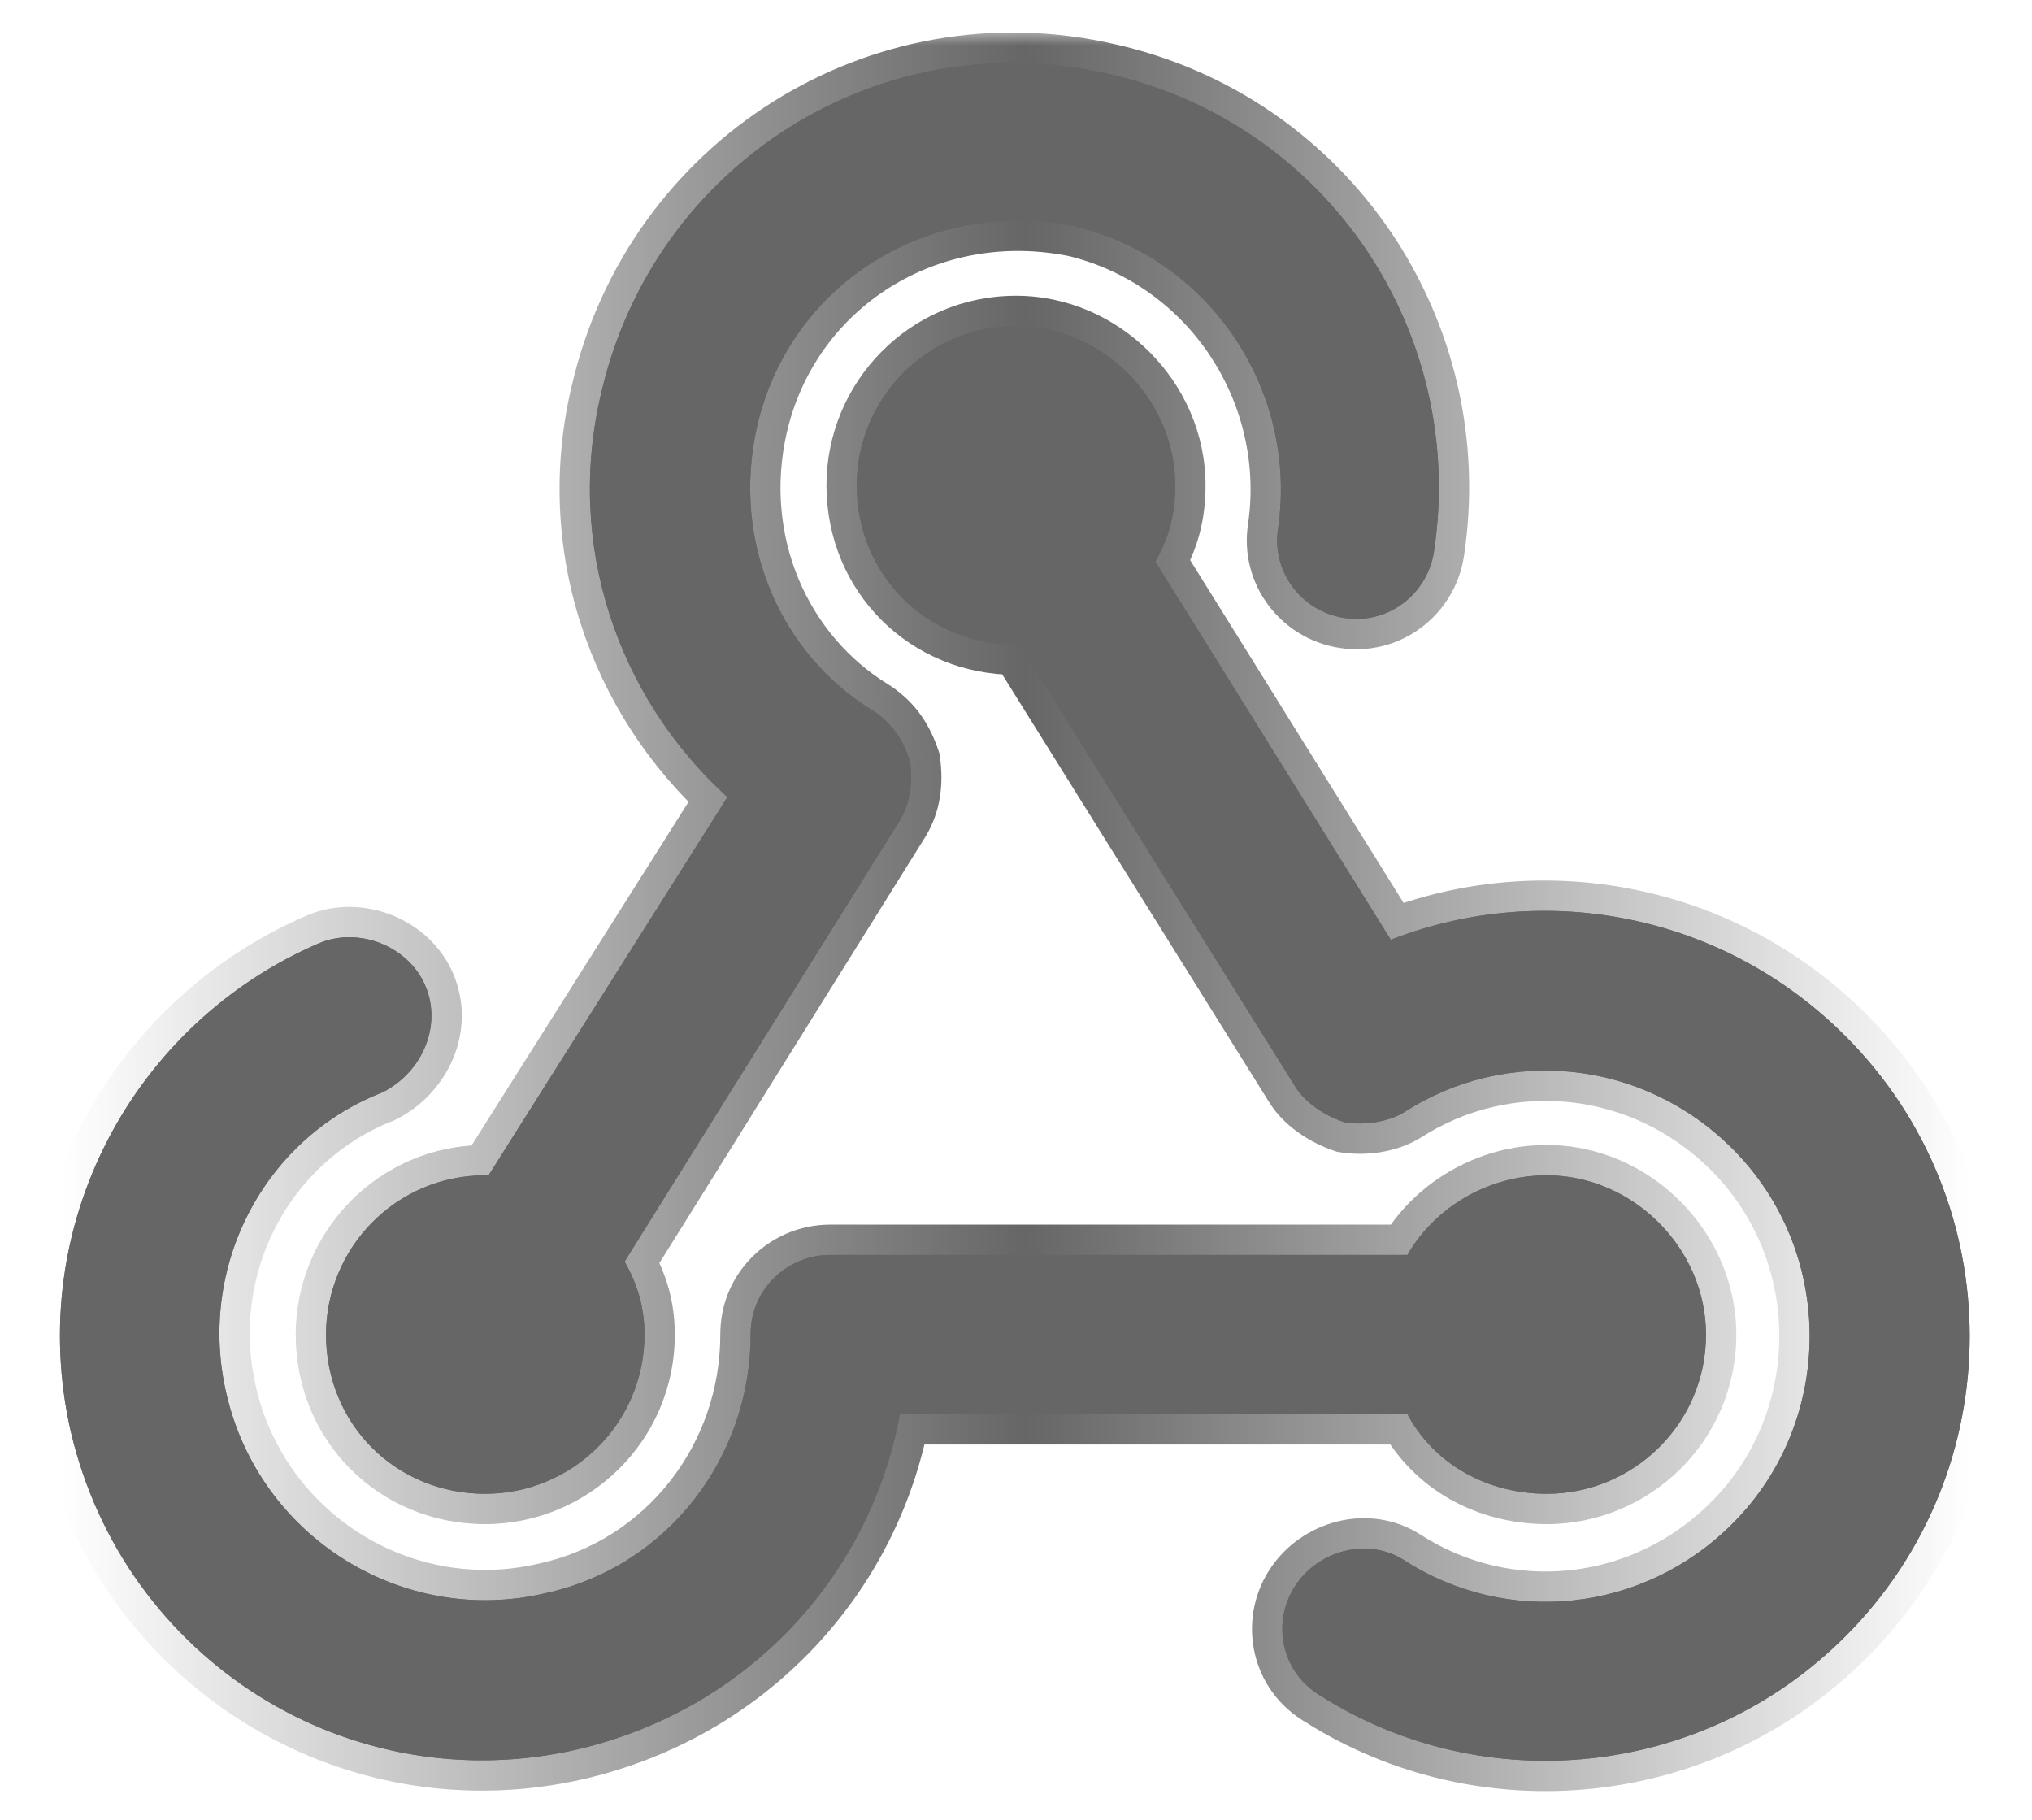 <svg width="67" height="60" viewBox="0 0 67 60" fill="none" xmlns="http://www.w3.org/2000/svg">
<g opacity="0.6">
<mask id="path-1-outside-1_423_2926" maskUnits="userSpaceOnUse" x="0" y="1" width="66" height="59" fill="black">
<rect fill="white" y="1" width="66" height="59"/>
<path d="M35.469 7.469C30.656 6.484 26.062 9.328 24.969 14.031C24.094 17.859 25.734 21.578 28.797 23.438C29.453 23.875 29.781 24.422 30 25.078C30.109 25.844 30 26.5 29.672 27.047L20.594 41.594C21.031 42.359 21.25 43.125 21.25 44C21.25 46.953 18.844 49.25 16 49.25C13.047 49.25 10.75 46.953 10.75 44C10.75 41.156 13.047 38.75 16 38.75H16.109L23.984 26.281C20.375 23 18.625 17.969 19.828 12.938C21.578 5.391 29.016 0.688 36.562 2.438C43.781 4.078 48.375 10.969 47.281 18.188C47.062 19.609 45.75 20.594 44.328 20.375C42.906 20.156 41.922 18.844 42.141 17.422C42.797 12.938 39.953 8.562 35.469 7.469ZM33.609 21.25H33.5C30.547 21.25 28.25 18.953 28.25 16C28.25 13.156 30.547 10.75 33.5 10.75C36.344 10.75 38.75 13.156 38.75 16C38.75 16.984 38.531 17.75 38.094 18.516L45.859 30.984C50.891 29.016 56.797 30.109 60.844 34.156C66.312 39.625 66.312 48.484 60.844 53.953C56.141 58.656 48.922 59.312 43.562 55.922C42.25 55.156 41.922 53.516 42.688 52.312C43.453 51.109 45.094 50.672 46.297 51.438C49.688 53.625 54.172 53.188 57.125 50.234C60.516 46.844 60.516 41.266 57.125 37.875C54.172 34.922 49.688 34.484 46.297 36.672C45.75 37 44.984 37.109 44.328 37C43.672 36.781 43.016 36.344 42.688 35.797L33.609 21.25ZM51 49.25C49.031 49.25 47.281 48.266 46.406 46.625H29.672C28.688 51.984 24.641 56.359 19.062 57.672C11.516 59.422 4.078 54.719 2.328 47.172C0.797 40.391 4.406 33.719 10.531 31.094C11.844 30.547 13.484 31.203 14.031 32.516C14.578 33.828 13.922 35.359 12.609 36.016C8.672 37.547 6.484 41.812 7.469 45.969C8.562 50.672 13.266 53.625 17.969 52.531C22.016 51.656 24.75 48.047 24.75 44C24.75 43.344 24.969 42.688 25.516 42.141C25.953 41.703 26.609 41.375 27.375 41.375H46.406C47.281 39.844 49.031 38.75 51 38.75C53.844 38.75 56.25 41.156 56.25 44C56.25 46.953 53.844 49.25 51 49.25Z"/>
</mask>
<path d="M35.469 7.469C30.656 6.484 26.062 9.328 24.969 14.031C24.094 17.859 25.734 21.578 28.797 23.438C29.453 23.875 29.781 24.422 30 25.078C30.109 25.844 30 26.5 29.672 27.047L20.594 41.594C21.031 42.359 21.25 43.125 21.25 44C21.25 46.953 18.844 49.25 16 49.25C13.047 49.25 10.75 46.953 10.75 44C10.75 41.156 13.047 38.75 16 38.75H16.109L23.984 26.281C20.375 23 18.625 17.969 19.828 12.938C21.578 5.391 29.016 0.688 36.562 2.438C43.781 4.078 48.375 10.969 47.281 18.188C47.062 19.609 45.75 20.594 44.328 20.375C42.906 20.156 41.922 18.844 42.141 17.422C42.797 12.938 39.953 8.562 35.469 7.469ZM33.609 21.25H33.5C30.547 21.25 28.25 18.953 28.25 16C28.25 13.156 30.547 10.75 33.5 10.75C36.344 10.75 38.75 13.156 38.75 16C38.75 16.984 38.531 17.75 38.094 18.516L45.859 30.984C50.891 29.016 56.797 30.109 60.844 34.156C66.312 39.625 66.312 48.484 60.844 53.953C56.141 58.656 48.922 59.312 43.562 55.922C42.25 55.156 41.922 53.516 42.688 52.312C43.453 51.109 45.094 50.672 46.297 51.438C49.688 53.625 54.172 53.188 57.125 50.234C60.516 46.844 60.516 41.266 57.125 37.875C54.172 34.922 49.688 34.484 46.297 36.672C45.75 37 44.984 37.109 44.328 37C43.672 36.781 43.016 36.344 42.688 35.797L33.609 21.25ZM51 49.25C49.031 49.25 47.281 48.266 46.406 46.625H29.672C28.688 51.984 24.641 56.359 19.062 57.672C11.516 59.422 4.078 54.719 2.328 47.172C0.797 40.391 4.406 33.719 10.531 31.094C11.844 30.547 13.484 31.203 14.031 32.516C14.578 33.828 13.922 35.359 12.609 36.016C8.672 37.547 6.484 41.812 7.469 45.969C8.562 50.672 13.266 53.625 17.969 52.531C22.016 51.656 24.75 48.047 24.75 44C24.75 43.344 24.969 42.688 25.516 42.141C25.953 41.703 26.609 41.375 27.375 41.375H46.406C47.281 39.844 49.031 38.75 51 38.75C53.844 38.75 56.25 41.156 56.25 44C56.25 46.953 53.844 49.25 51 49.25Z" fill="url(#paint0_linear_423_2926)" style=""/>
<path d="M35.469 7.469C30.656 6.484 26.062 9.328 24.969 14.031C24.094 17.859 25.734 21.578 28.797 23.438C29.453 23.875 29.781 24.422 30 25.078C30.109 25.844 30 26.5 29.672 27.047L20.594 41.594C21.031 42.359 21.25 43.125 21.25 44C21.25 46.953 18.844 49.25 16 49.25C13.047 49.25 10.75 46.953 10.75 44C10.75 41.156 13.047 38.75 16 38.75H16.109L23.984 26.281C20.375 23 18.625 17.969 19.828 12.938C21.578 5.391 29.016 0.688 36.562 2.438C43.781 4.078 48.375 10.969 47.281 18.188C47.062 19.609 45.75 20.594 44.328 20.375C42.906 20.156 41.922 18.844 42.141 17.422C42.797 12.938 39.953 8.562 35.469 7.469ZM33.609 21.25H33.5C30.547 21.25 28.25 18.953 28.25 16C28.25 13.156 30.547 10.75 33.5 10.75C36.344 10.75 38.75 13.156 38.75 16C38.75 16.984 38.531 17.75 38.094 18.516L45.859 30.984C50.891 29.016 56.797 30.109 60.844 34.156C66.312 39.625 66.312 48.484 60.844 53.953C56.141 58.656 48.922 59.312 43.562 55.922C42.25 55.156 41.922 53.516 42.688 52.312C43.453 51.109 45.094 50.672 46.297 51.438C49.688 53.625 54.172 53.188 57.125 50.234C60.516 46.844 60.516 41.266 57.125 37.875C54.172 34.922 49.688 34.484 46.297 36.672C45.75 37 44.984 37.109 44.328 37C43.672 36.781 43.016 36.344 42.688 35.797L33.609 21.25ZM51 49.25C49.031 49.25 47.281 48.266 46.406 46.625H29.672C28.688 51.984 24.641 56.359 19.062 57.672C11.516 59.422 4.078 54.719 2.328 47.172C0.797 40.391 4.406 33.719 10.531 31.094C11.844 30.547 13.484 31.203 14.031 32.516C14.578 33.828 13.922 35.359 12.609 36.016C8.672 37.547 6.484 41.812 7.469 45.969C8.562 50.672 13.266 53.625 17.969 52.531C22.016 51.656 24.75 48.047 24.75 44C24.75 43.344 24.969 42.688 25.516 42.141C25.953 41.703 26.609 41.375 27.375 41.375H46.406C47.281 39.844 49.031 38.75 51 38.75C53.844 38.75 56.25 41.156 56.25 44C56.25 46.953 53.844 49.25 51 49.25Z" fill="url(#paint1_radial_423_2926)" style=""/>
<path d="M35.469 7.469L35.706 6.497L35.688 6.493L35.669 6.489L35.469 7.469ZM24.969 14.031L23.995 13.805L23.994 13.808L24.969 14.031ZM28.797 23.438L29.352 22.605L29.334 22.594L29.316 22.583L28.797 23.438ZM30 25.078L30.99 24.937L30.977 24.847L30.949 24.762L30 25.078ZM29.672 27.047L30.52 27.576L30.525 27.569L30.529 27.561L29.672 27.047ZM20.594 41.594L19.745 41.064L19.429 41.571L19.726 42.09L20.594 41.594ZM16.109 38.75V39.75H16.66L16.955 39.284L16.109 38.75ZM23.984 26.281L24.83 26.815L25.278 26.106L24.657 25.541L23.984 26.281ZM19.828 12.938L20.801 13.17L20.802 13.163L19.828 12.938ZM36.562 2.438L36.337 3.412L36.341 3.413L36.562 2.438ZM47.281 18.188L48.27 18.34L48.27 18.337L47.281 18.188ZM42.141 17.422L43.129 17.574L43.13 17.567L42.141 17.422ZM33.609 21.25L34.458 20.721L34.164 20.25H33.609V21.25ZM38.094 18.516L37.225 18.02L36.929 18.538L37.245 19.044L38.094 18.516ZM45.859 30.984L45.011 31.513L45.45 32.218L46.224 31.916L45.859 30.984ZM43.562 55.922L44.097 55.077L44.082 55.067L44.066 55.058L43.562 55.922ZM46.297 51.438L46.839 50.597L46.834 50.594L46.297 51.438ZM46.297 36.672L46.811 37.529L46.825 37.521L46.839 37.512L46.297 36.672ZM44.328 37L44.012 37.949L44.086 37.974L44.164 37.986L44.328 37ZM42.688 35.797L43.545 35.282L43.541 35.275L43.536 35.267L42.688 35.797ZM46.406 46.625L47.289 46.154L47.006 45.625H46.406V46.625ZM29.672 46.625V45.625H28.839L28.688 46.444L29.672 46.625ZM19.062 57.672L19.288 58.646L19.291 58.645L19.062 57.672ZM2.328 47.172L1.353 47.392L1.354 47.398L2.328 47.172ZM10.531 31.094L10.147 30.171L10.137 30.175L10.531 31.094ZM12.609 36.016L12.972 36.948L13.015 36.931L13.057 36.91L12.609 36.016ZM7.469 45.969L8.443 45.742L8.442 45.738L7.469 45.969ZM17.969 52.531L17.757 51.554L17.75 51.556L17.742 51.557L17.969 52.531ZM46.406 41.375V42.375H46.987L47.275 41.871L46.406 41.375ZM35.669 6.489C30.35 5.401 25.217 8.55 23.995 13.805L25.943 14.258C26.908 10.106 30.963 7.568 35.268 8.448L35.669 6.489ZM23.994 13.808C23.025 18.048 24.84 22.205 28.278 24.292L29.316 22.583C26.629 20.951 25.163 17.671 25.944 14.254L23.994 13.808ZM28.242 24.27C28.668 24.553 28.883 24.89 29.051 25.394L30.949 24.762C30.679 23.954 30.239 23.197 29.352 22.605L28.242 24.27ZM29.01 25.22C29.094 25.808 29.001 26.222 28.814 26.532L30.529 27.561C30.999 26.778 31.125 25.88 30.99 24.937L29.01 25.22ZM28.823 26.517L19.745 41.064L21.442 42.123L30.52 27.576L28.823 26.517ZM19.726 42.09C20.083 42.716 20.25 43.312 20.25 44H22.25C22.25 42.938 21.979 42.003 21.462 41.098L19.726 42.09ZM20.25 44C20.25 46.387 18.305 48.25 16 48.25V50.25C19.382 50.25 22.25 47.519 22.25 44H20.25ZM16 48.25C13.599 48.25 11.75 46.401 11.75 44H9.75C9.75 47.505 12.495 50.25 16 50.25V48.25ZM11.75 44C11.75 41.695 13.613 39.75 16 39.75V37.75C12.481 37.75 9.75 40.618 9.75 44H11.75ZM16 39.75H16.109V37.75H16V39.75ZM16.955 39.284L24.83 26.815L23.139 25.747L15.264 38.216L16.955 39.284ZM24.657 25.541C21.304 22.493 19.687 17.829 20.801 13.17L18.855 12.705C17.563 18.108 19.446 23.507 23.312 27.021L24.657 25.541ZM20.802 13.163C22.429 6.147 29.335 1.788 36.337 3.412L36.788 1.463C28.696 -0.413 20.727 4.634 18.854 12.712L20.802 13.163ZM36.341 3.413C43.042 4.936 47.309 11.33 46.292 18.038L48.27 18.337C49.441 10.607 44.52 3.221 36.784 1.462L36.341 3.413ZM46.293 18.035C46.156 18.924 45.344 19.52 44.48 19.387L44.176 21.363C46.156 21.668 47.969 20.295 48.27 18.34L46.293 18.035ZM44.48 19.387C43.592 19.25 42.996 18.438 43.129 17.574L41.152 17.27C40.848 19.25 42.221 21.063 44.176 21.363L44.48 19.387ZM43.13 17.567C43.859 12.584 40.703 7.716 35.706 6.497L35.232 8.44C39.203 9.409 41.734 13.291 41.151 17.277L43.13 17.567ZM33.609 20.25H33.5V22.25H33.609V20.25ZM33.5 20.25C31.099 20.25 29.25 18.401 29.25 16H27.25C27.25 19.505 29.995 22.25 33.5 22.25V20.25ZM29.25 16C29.25 13.695 31.113 11.75 33.5 11.75V9.75C29.981 9.75 27.25 12.618 27.25 16H29.25ZM33.5 11.75C35.791 11.75 37.75 13.709 37.75 16H39.75C39.75 12.604 36.896 9.75 33.5 9.75V11.75ZM37.75 16C37.75 16.809 37.577 17.404 37.225 18.02L38.962 19.012C39.485 18.096 39.75 17.16 39.75 16H37.75ZM37.245 19.044L45.011 31.513L46.708 30.456L38.943 17.987L37.245 19.044ZM46.224 31.916C50.892 30.089 56.376 31.103 60.137 34.863L61.551 33.449C57.218 29.116 50.889 27.942 45.495 30.053L46.224 31.916ZM60.137 34.863C65.215 39.942 65.215 48.168 60.137 53.246L61.551 54.66C67.41 48.801 67.41 39.308 61.551 33.449L60.137 34.863ZM60.137 53.246C55.769 57.614 49.067 58.221 44.097 55.077L43.028 56.767C48.777 60.404 56.512 59.699 61.551 54.66L60.137 53.246ZM44.066 55.058C43.265 54.591 43.057 53.594 43.531 52.849L41.844 51.776C40.787 53.437 41.235 55.722 43.059 56.786L44.066 55.058ZM43.531 52.849C44.027 52.07 45.064 51.838 45.76 52.281L46.834 50.594C45.123 49.505 42.879 50.149 41.844 51.776L43.531 52.849ZM45.755 52.278C49.542 54.721 54.547 54.227 57.832 50.941L56.418 49.527C53.797 52.148 49.833 52.529 46.839 50.597L45.755 52.278ZM57.832 50.941C61.613 47.16 61.613 40.949 57.832 37.168L56.418 38.582C59.418 41.582 59.418 46.527 56.418 49.527L57.832 50.941ZM57.832 37.168C54.547 33.882 49.542 33.388 45.755 35.832L46.839 37.512C49.833 35.581 53.797 35.961 56.418 38.582L57.832 37.168ZM45.782 35.814C45.473 36 44.957 36.091 44.492 36.014L44.164 37.986C45.012 38.128 46.027 38 46.811 37.529L45.782 35.814ZM44.644 36.051C44.134 35.881 43.713 35.562 43.545 35.282L41.83 36.311C42.319 37.126 43.21 37.681 44.012 37.949L44.644 36.051ZM43.536 35.267L34.458 20.721L32.761 21.779L41.839 36.326L43.536 35.267ZM51 48.25C49.364 48.25 47.973 47.438 47.289 46.154L45.524 47.096C46.589 49.093 48.699 50.25 51 50.25V48.25ZM46.406 45.625H29.672V47.625H46.406V45.625ZM28.688 46.444C27.776 51.414 24.024 55.477 18.834 56.699L19.291 58.645C25.257 57.242 29.599 52.554 30.655 46.806L28.688 46.444ZM18.837 56.698C11.835 58.321 4.929 53.962 3.302 46.946L1.354 47.398C3.227 55.475 11.196 60.522 19.288 58.646L18.837 56.698ZM3.304 46.952C1.881 40.653 5.232 34.453 10.925 32.013L10.137 30.175C3.58 32.985 -0.287 40.129 1.353 47.392L3.304 46.952ZM10.916 32.017C11.73 31.678 12.778 32.109 13.108 32.9L14.954 32.131C14.19 30.297 11.958 29.416 10.147 30.171L10.916 32.017ZM13.108 32.9C13.428 33.669 13.064 34.67 12.162 35.121L13.057 36.91C14.78 36.048 15.728 33.987 14.954 32.131L13.108 32.9ZM12.247 35.084C7.832 36.801 5.399 41.571 6.496 46.199L8.442 45.738C7.569 42.054 9.512 38.293 12.972 36.948L12.247 35.084ZM6.495 46.195C7.713 51.432 12.95 54.725 18.195 53.505L17.742 51.557C13.581 52.525 9.412 49.912 8.443 45.742L6.495 46.195ZM18.18 53.509C22.711 52.529 25.75 48.493 25.75 44H23.75C23.75 47.6 21.321 50.783 17.757 51.554L18.18 53.509ZM25.75 44C25.75 43.58 25.883 43.187 26.223 42.848L24.808 41.434C24.055 42.188 23.75 43.108 23.75 44H25.75ZM26.223 42.848C26.491 42.58 26.899 42.375 27.375 42.375V40.375C26.32 40.375 25.415 40.827 24.808 41.434L26.223 42.848ZM27.375 42.375H46.406V40.375H27.375V42.375ZM47.275 41.871C47.975 40.646 49.397 39.75 51 39.75V37.75C48.666 37.75 46.588 39.042 45.538 40.879L47.275 41.871ZM51 39.75C53.291 39.75 55.25 41.709 55.25 44H57.25C57.25 40.604 54.396 37.75 51 37.75V39.75ZM55.25 44C55.25 46.387 53.305 48.25 51 48.25V50.25C54.382 50.25 57.25 47.519 57.25 44H55.25Z" fill="url(#paint2_linear_423_2926)" style="" mask="url(#path-1-outside-1_423_2926)"/>
</g>
<defs>
<linearGradient id="paint0_linear_423_2926" x1="2" y1="3.5" x2="41.929" y2="63.033" gradientUnits="userSpaceOnUse">
<stop stop-color="#707070" style="stop-color:#707070;stop-color:color(display-p3 0.439 0.439 0.439);stop-opacity:1;"/>
<stop offset="0.559" style="stop-color:black;stop-opacity:1;"/>
</linearGradient>
<radialGradient id="paint1_radial_423_2926" cx="0" cy="0" r="1" gradientUnits="userSpaceOnUse" gradientTransform="translate(44 12.119) rotate(114.812) scale(53.616 35.117)">
<stop offset="0.203" stop-color="#7B91FF" style="stop-color:#7B91FF;stop-color:color(display-p3 0.482 0.569 1);stop-opacity:1;"/>
<stop offset="0.672" stop-color="#5D73E6" style="stop-color:#5D73E6;stop-color:color(display-p3 0.365 0.451 0.902);stop-opacity:1;"/>
</radialGradient>
<linearGradient id="paint2_linear_423_2926" x1="2" y1="29.5" x2="65" y2="29.5" gradientUnits="userSpaceOnUse">
<stop stop-color="#5D73E6" stop-opacity="0" style="stop-color:none;stop-opacity:0;"/>
<stop offset="0.505" stop-color="#5D73E6" style="stop-color:#5D73E6;stop-color:color(display-p3 0.365 0.451 0.902);stop-opacity:1;"/>
<stop offset="1" stop-color="#5D73E6" stop-opacity="0" style="stop-color:none;stop-opacity:0;"/>
</linearGradient>
</defs>
</svg>
